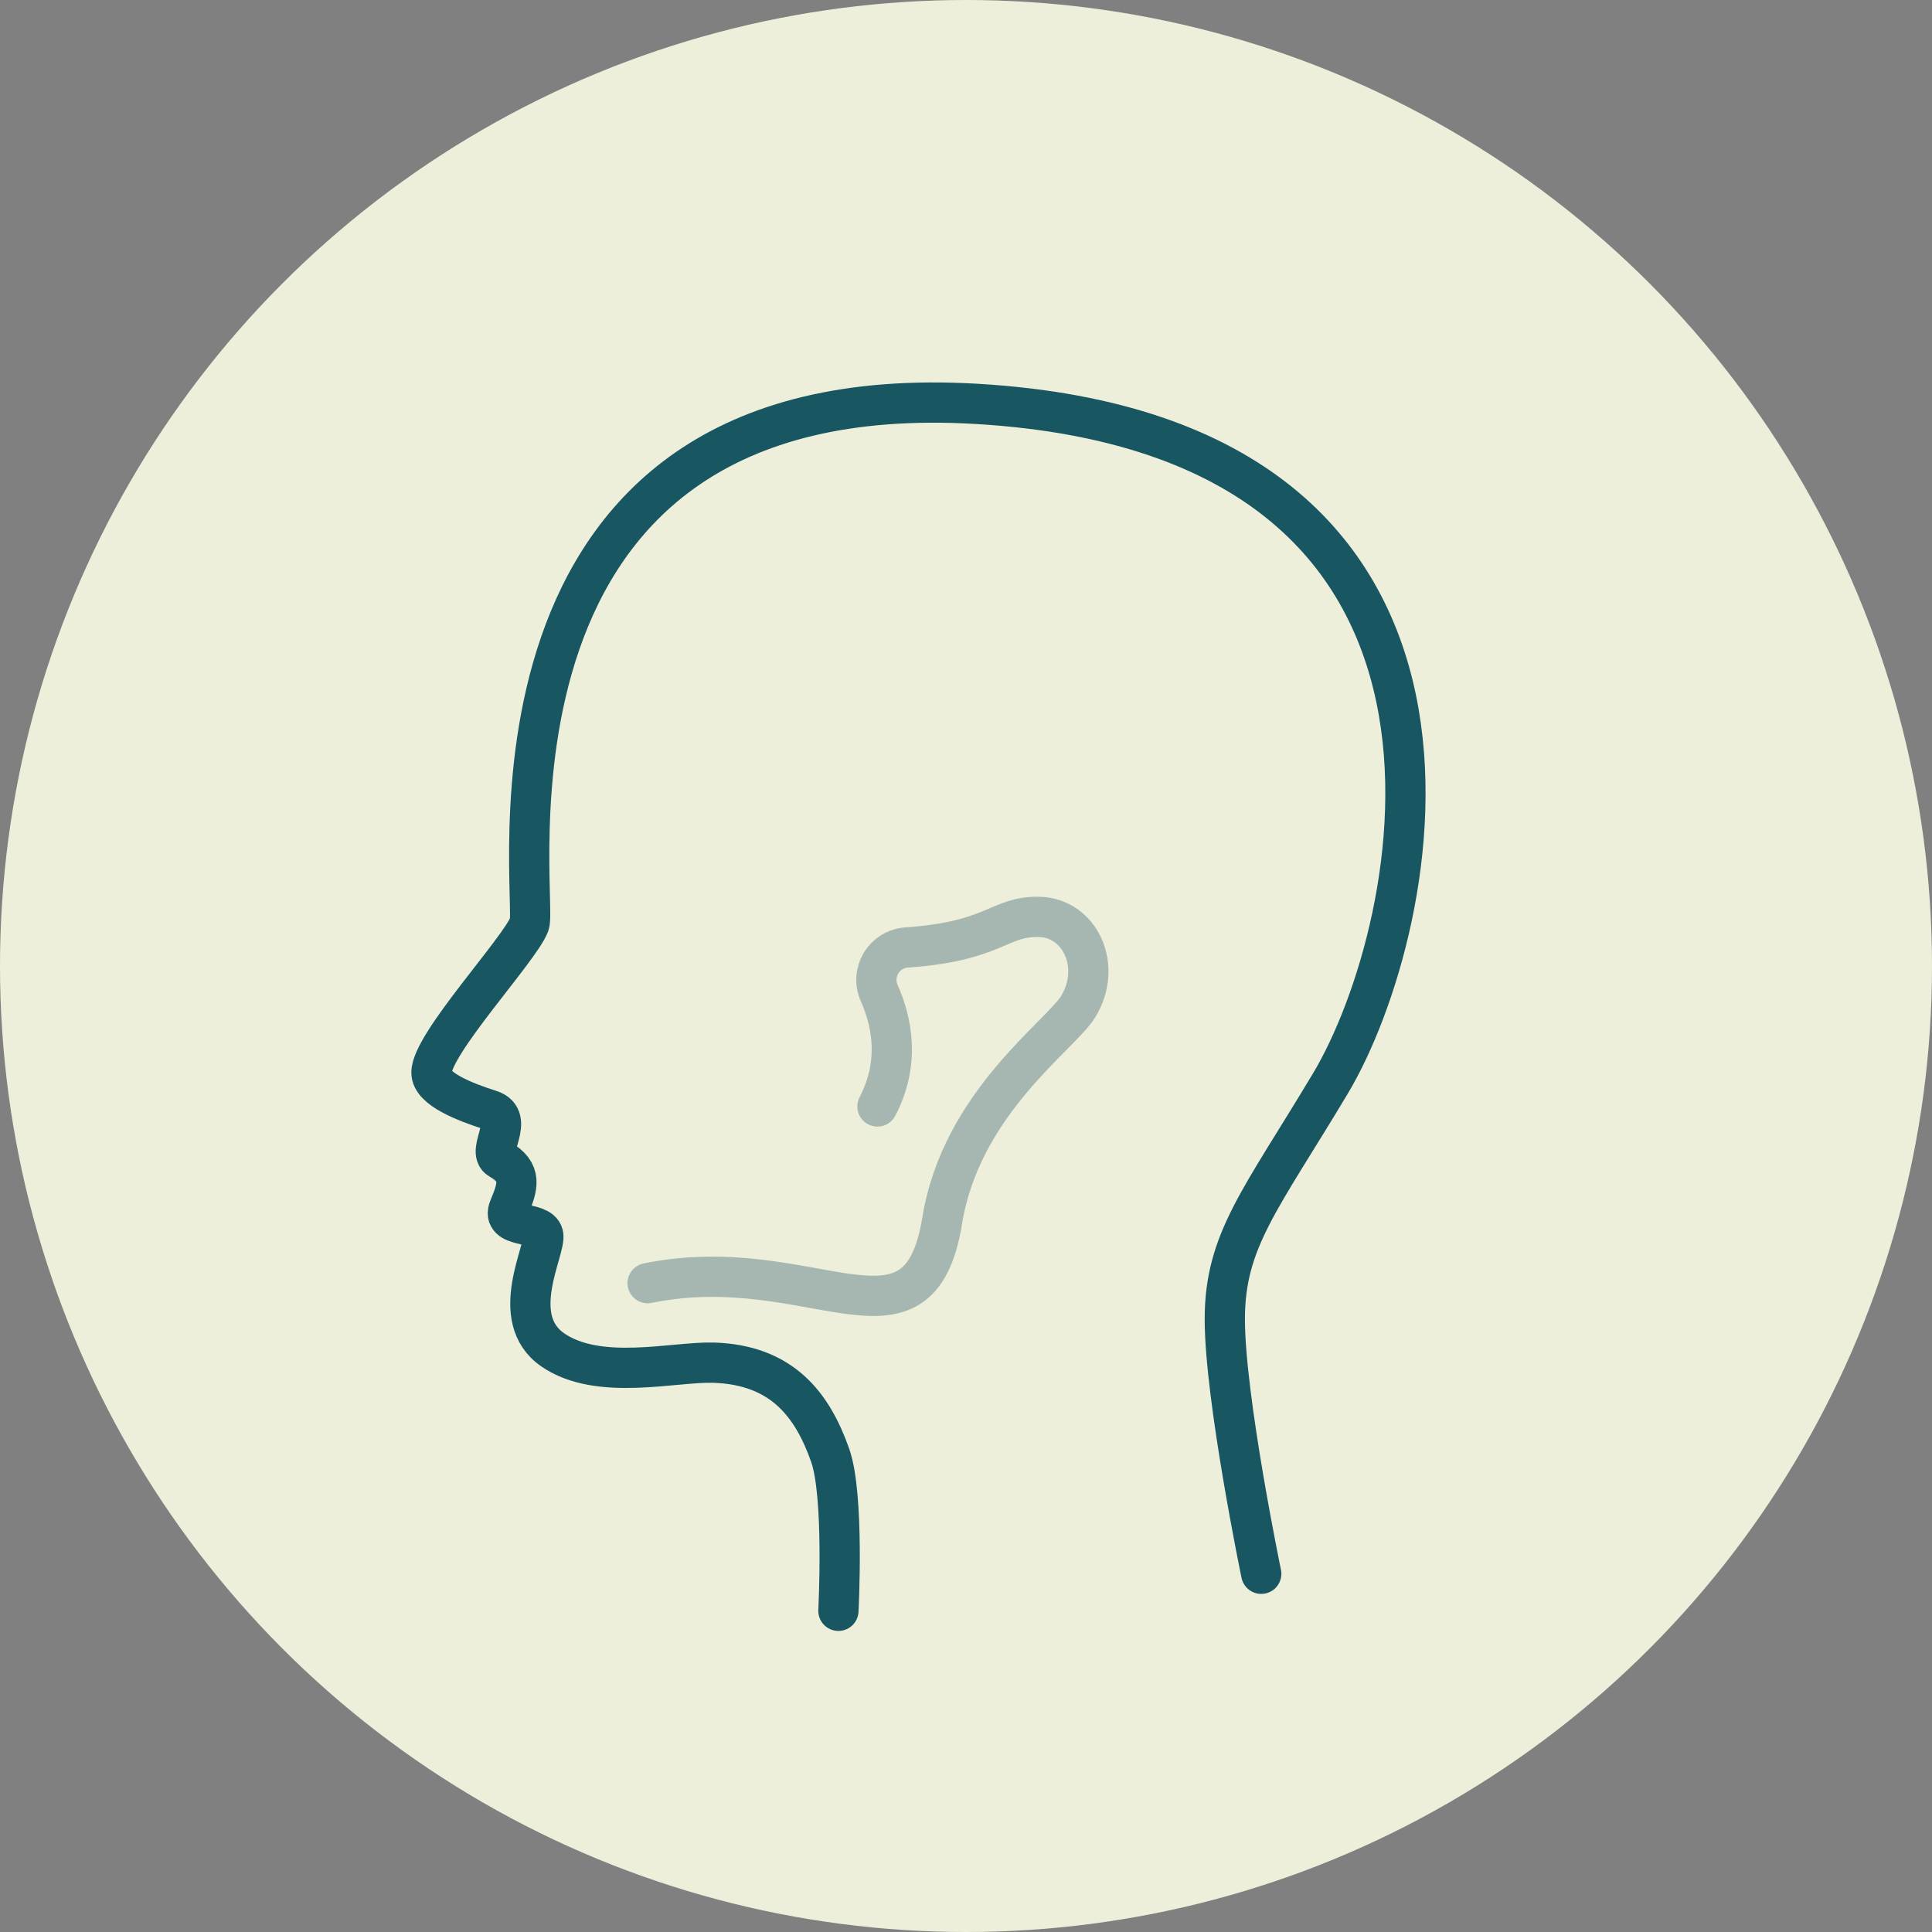 <?xml version="1.0" encoding="UTF-8"?>
<svg xmlns="http://www.w3.org/2000/svg" viewBox="0 0 96 96">
  <rect x="0" y="0" width="96" height="96" fill="#808080" stroke="none"/>
  <g id="Background">
    <circle cx="48" cy="48" r="48" fill="#eeefda" stroke-width="0"></circle>
  </g>
  <g id="Icons">
    <path d="M62.67,78.2s-1.81-8.73-1.81-12.65,1.78-5.92,5.24-11.7c4.59-7.66,9.98-32.14-17.54-33.78-26.04-1.55-21.79,24.61-22.26,25.86s-4.87,5.95-4.86,7.37c0,.81,1.64,1.45,2.92,1.86s-.23,2.04.47,2.44c1.14.65.91,1.36.47,2.41s1.52.64,1.69,1.34-1.81,4.14.47,5.72c2.28,1.58,6.03.58,8,.64,3.42.11,4.91,2.11,5.79,4.6.71,2,.41,7.73.41,7.73" fill="none" stroke="#185662" stroke-linecap="round" stroke-linejoin="round" stroke-width="2"></path>
    <path d="M32.18,63.76c8.19-1.67,13.46,4.13,14.64-3.12.95-5.84,5.9-9.2,6.76-10.63,1.22-2.02.07-4.41-1.95-4.45s-2.15,1.21-6.58,1.52c-1.12.08-1.82,1.24-1.36,2.27.64,1.45,1.04,3.46-.09,5.63" fill="none" stroke="#a6b7b2" stroke-linecap="round" stroke-linejoin="round" stroke-width="2"></path>
  </g>
</svg>

